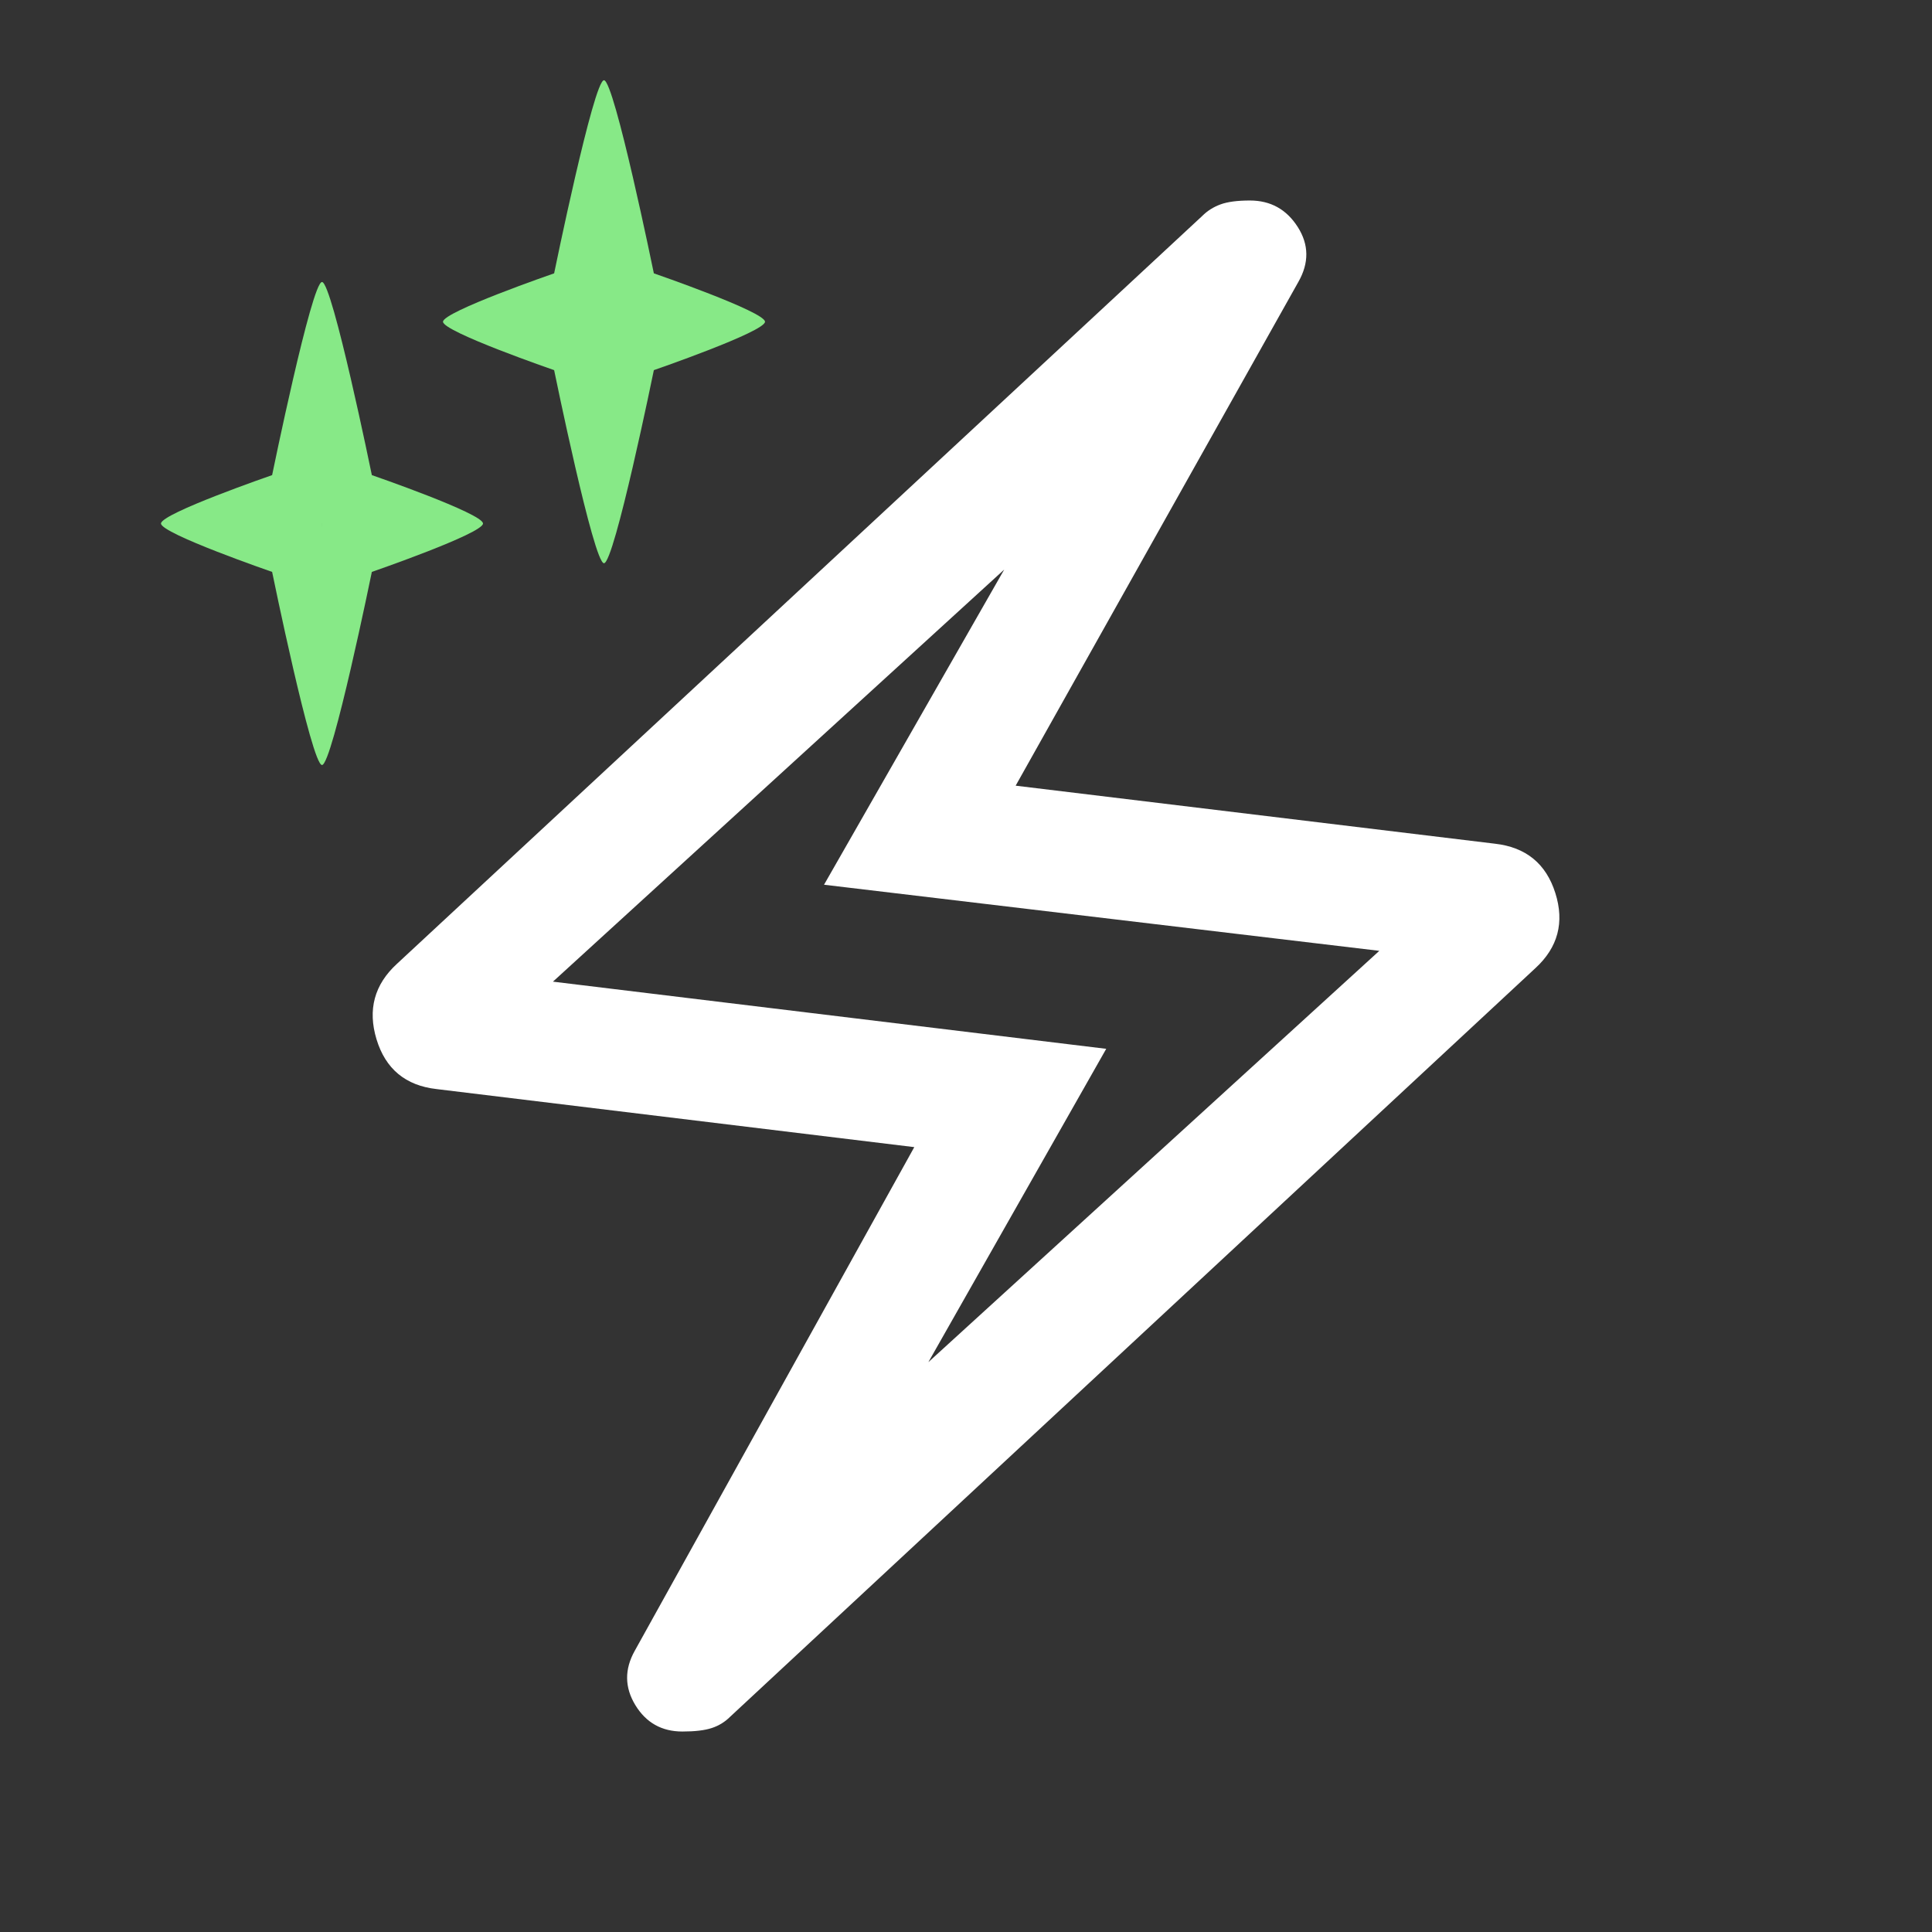 <svg width="60" height="60" viewBox="0 0 60 60" fill="none" xmlns="http://www.w3.org/2000/svg">
<rect x="0" y="0" width="60" height="60" fill="#333333" stroke="none"/>
<mask id="mask0_3573_17198" style="mask-type:alpha" maskUnits="userSpaceOnUse" x="0" y="0" width="60" height="60">
<rect width="60" height="60" fill="#D9D9D9"/>
</mask>
<g mask="url(#mask0_3573_17198)">
<path d="M28.394 35.625L13.557 33.822C12.596 33.713 11.975 33.199 11.694 32.279C11.414 31.359 11.625 30.577 12.327 29.933L37.336 6.707C37.496 6.547 37.686 6.427 37.906 6.347C38.125 6.267 38.429 6.227 38.817 6.227C39.458 6.227 39.953 6.501 40.302 7.048C40.652 7.596 40.658 8.165 40.322 8.755L31.542 24.4L46.427 26.202C47.389 26.311 48.014 26.822 48.302 27.733C48.591 28.645 48.384 29.424 47.682 30.068L22.672 53.318C22.512 53.478 22.323 53.594 22.103 53.666C21.883 53.738 21.58 53.774 21.192 53.774C20.551 53.774 20.064 53.5 19.73 52.952C19.397 52.404 19.391 51.843 19.711 51.27L28.394 35.625ZM28.831 42.303L42.836 29.529L25.591 27.476L31.187 17.688L17.172 30.486L34.355 32.572L28.831 42.303Z" fill="white"/>
<path d="M17.209 8.489C17.209 8.489 18.437 2.492 18.757 2.492C19.078 2.492 20.306 8.489 20.306 8.489C20.306 8.489 23.758 9.681 23.758 9.992C23.758 10.303 20.306 11.495 20.306 11.495C20.306 11.495 19.079 17.492 18.757 17.492C18.436 17.492 17.209 11.495 17.209 11.495C17.209 11.495 13.758 10.304 13.758 9.992C13.758 9.68 17.209 8.489 17.209 8.489ZM18.757 10.109C18.757 10.07 18.757 10.031 18.757 9.992H18.757V10.109Z" fill="#87E987"/>
<path d="M8.451 14.755C8.451 14.755 9.679 8.758 10 8.758C10.32 8.758 11.548 14.755 11.548 14.755C11.548 14.755 15 15.947 15 16.258C15 16.569 11.548 17.761 11.548 17.761C11.548 17.761 10.321 23.758 10 23.758C9.678 23.758 8.451 17.761 8.451 17.761C8.451 17.761 5 16.57 5 16.258C5 15.946 8.451 14.755 8.451 14.755ZM9.999 16.374C9.999 16.336 10 16.297 10 16.258H9.999V16.374Z" fill="#87E987"/>
</g>
</svg>
